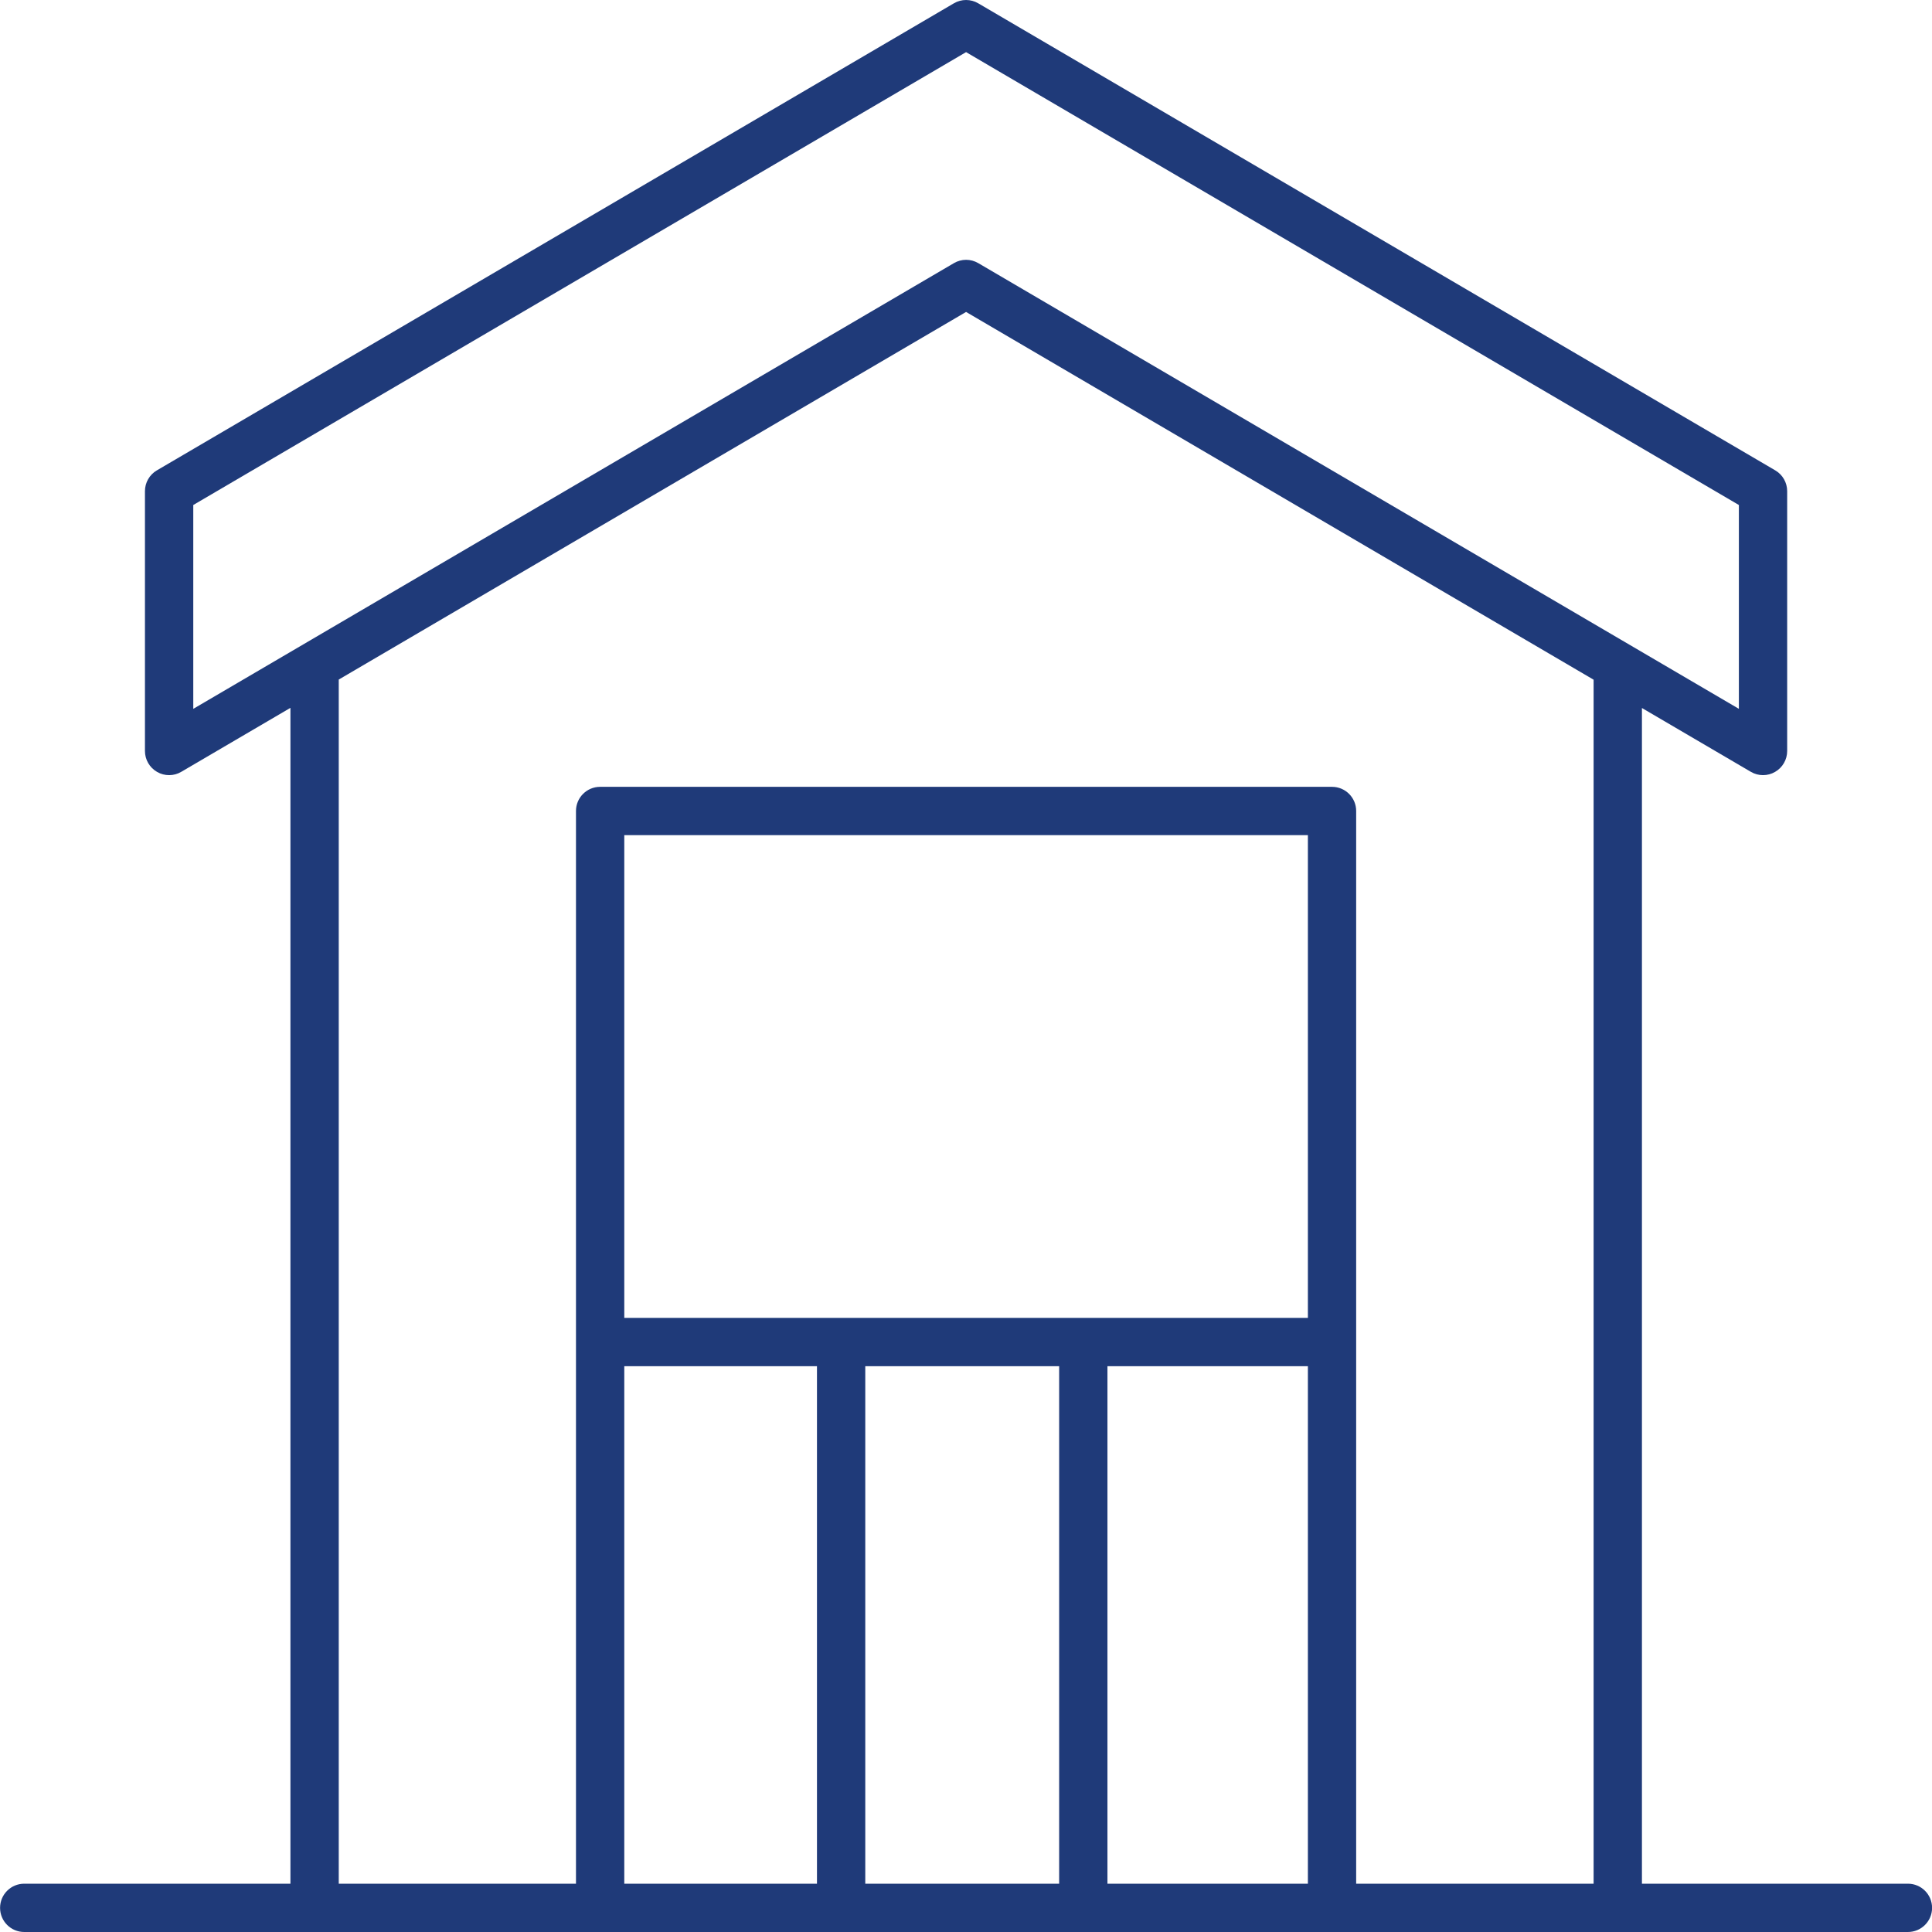 <svg xmlns="http://www.w3.org/2000/svg" xmlns:xlink="http://www.w3.org/1999/xlink" x="0px" y="0px" style="enable-background:new 0 0 100 100;" xml:space="preserve" viewBox="10.01 10 80 80"><path fill="#1F3A79" d="M89.013,88H77.999V39.317l4.509,2.642c0.156,0.092,0.331,0.138,0.505,0.138  c0.171,0,0.343-0.044,0.497-0.133c0.311-0.178,0.503-0.509,0.503-0.867V30.338  c0-0.354-0.188-0.684-0.495-0.862l-33-19.338c-0.312-0.184-0.699-0.184-1.011,0  l-33,19.338c-0.307,0.179-0.495,0.508-0.495,0.862v10.759  c0,0.358,0.192,0.689,0.503,0.867c0.311,0.179,0.694,0.178,1.002-0.005  l4.519-2.648V88H11.013c-0.552,0-1,0.447-1,1s0.448,1,1,1h78c0.552,0,1-0.447,1-1  S89.565,88,89.013,88z M18.013,30.911l32-18.752l32,18.752v8.44L50.519,20.896  c-0.156-0.092-0.331-0.138-0.505-0.138s-0.35,0.046-0.505,0.138L18.013,39.352  V30.911z M24.037,38.139l25.976-15.222l25.985,15.228V88h-9.832V43.581  c0-0.553-0.448-1-1-1H34.86c-0.552,0-1,0.447-1,1V88h-9.823V38.139z M64.167,64.571  H35.86V44.581h28.307V64.571z M35.86,66.571h7.979V88h-7.979V66.571z M45.839,66.571  h8.028V88h-8.028V66.571z M55.867,66.571h8.3V88h-8.3V66.571z"></path></svg>